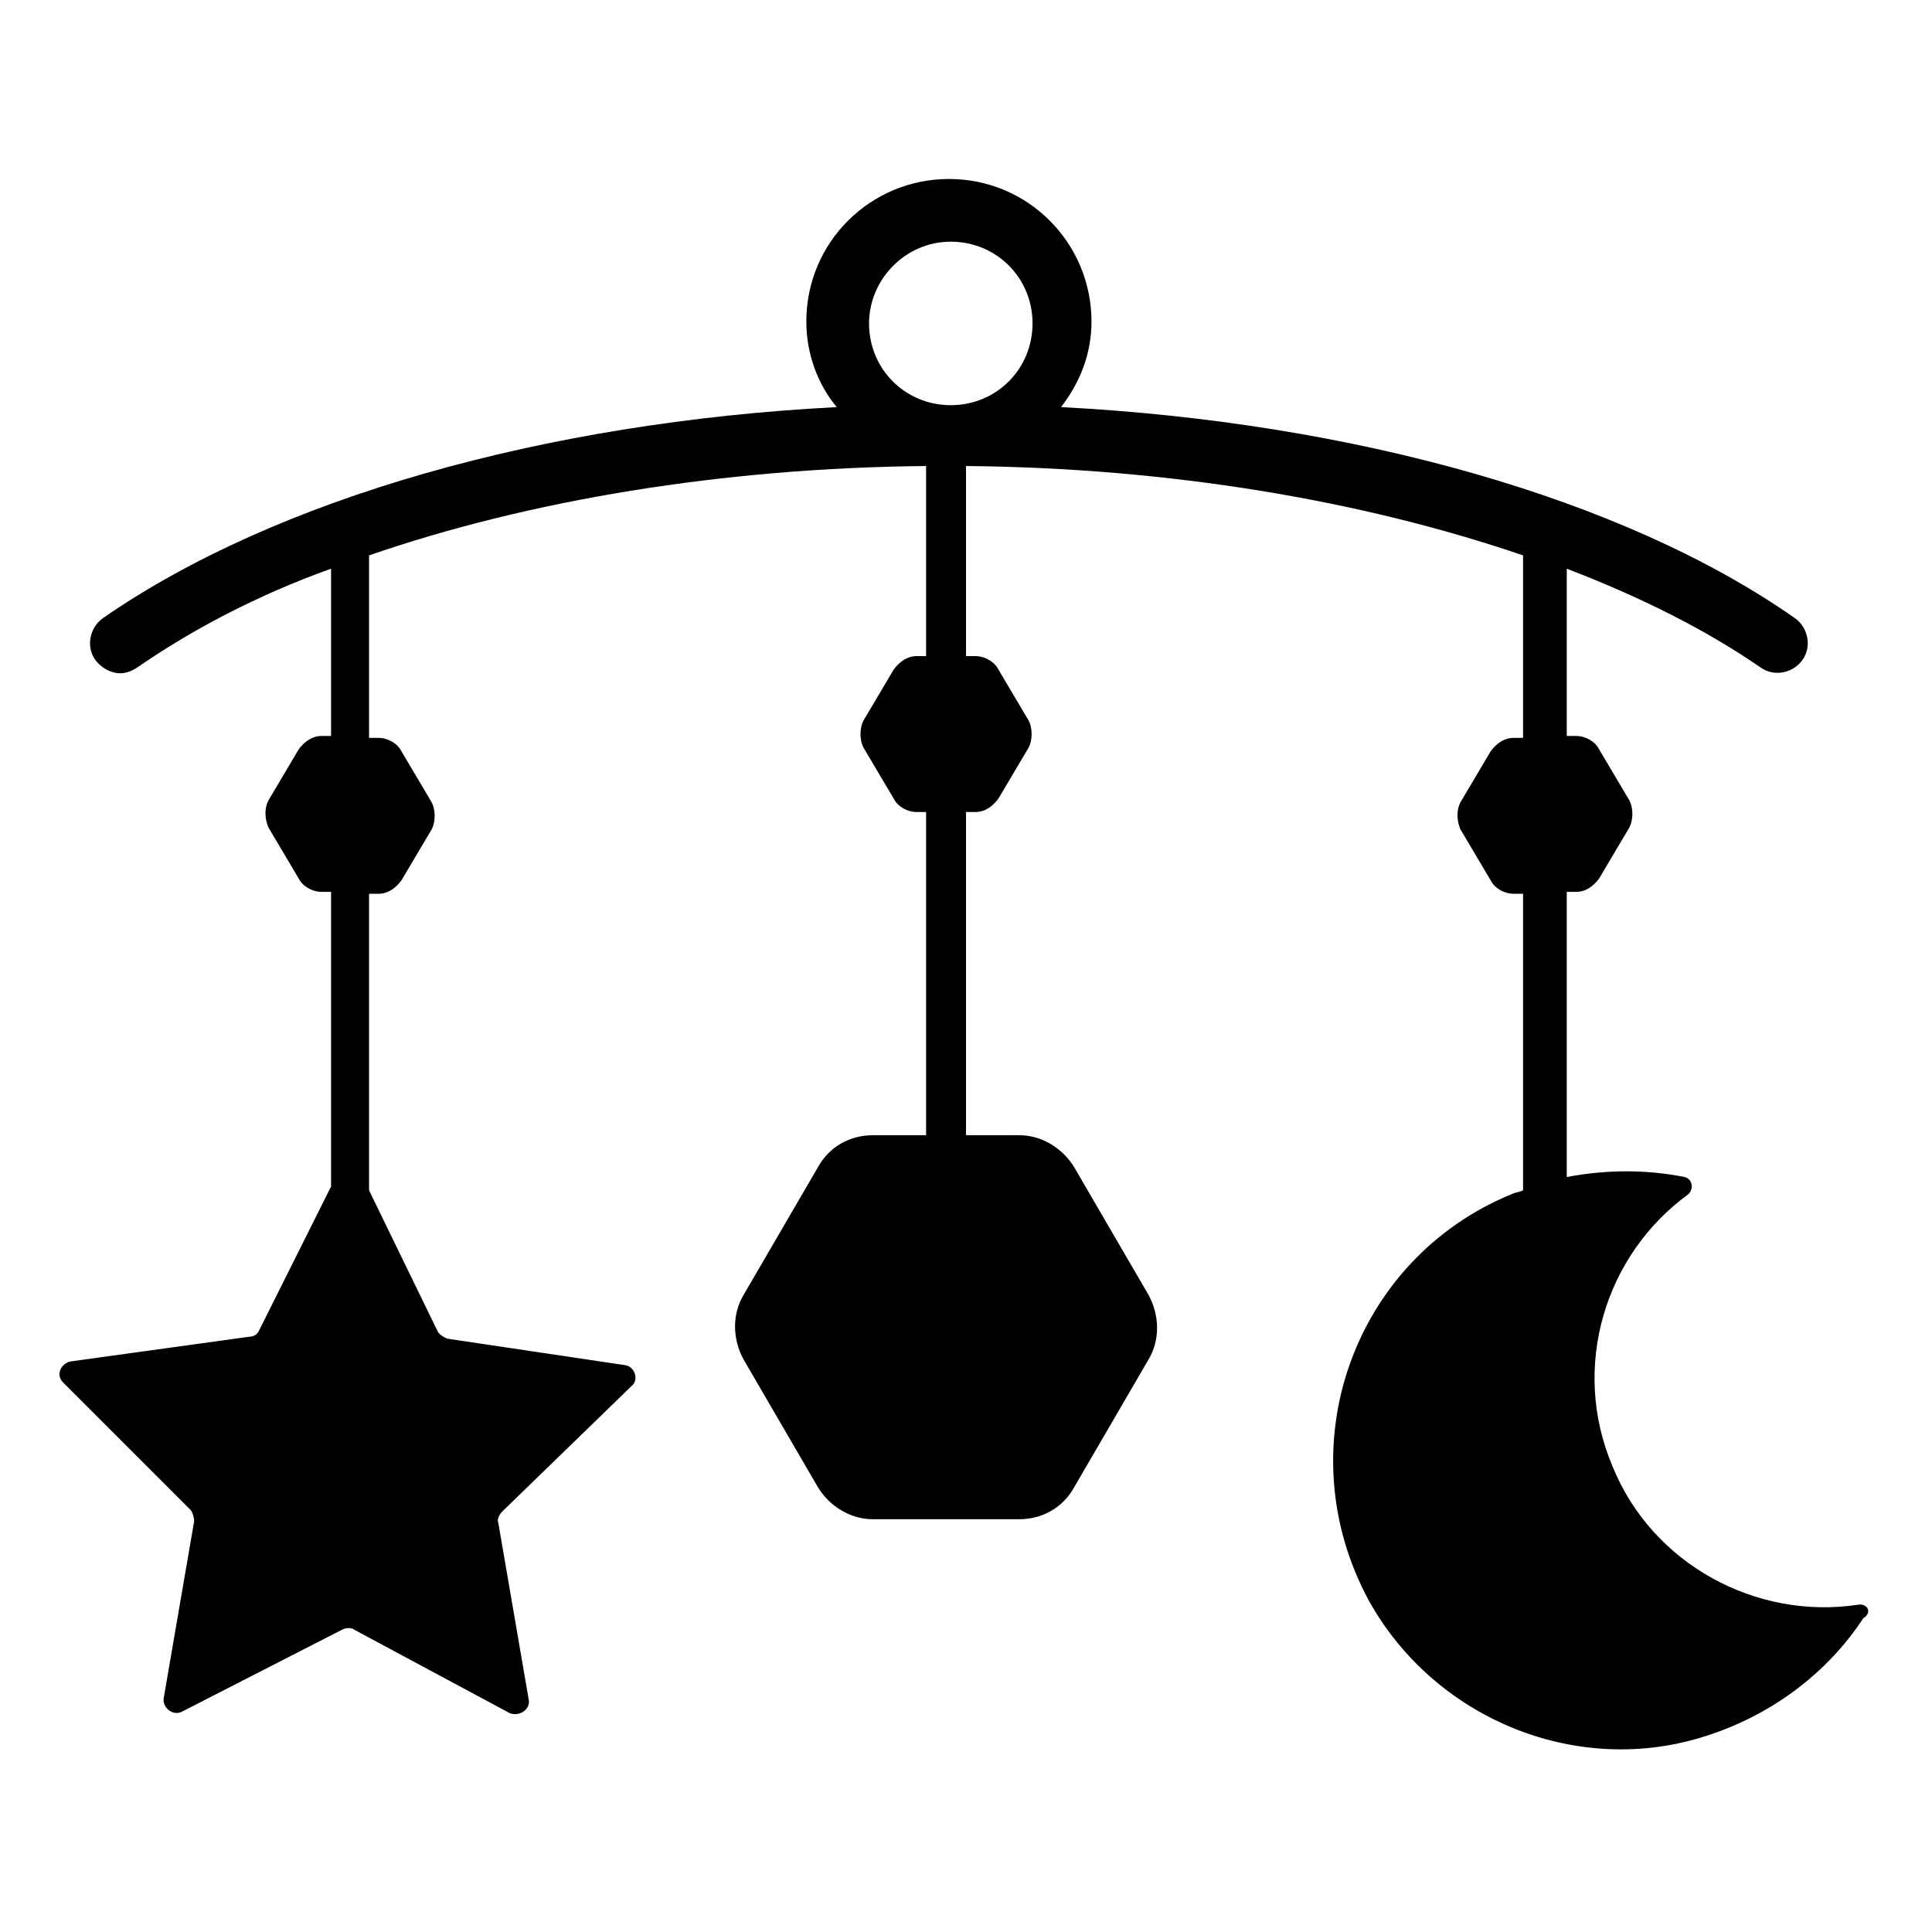 <?xml version="1.0" encoding="UTF-8"?>
<!-- Uploaded to: SVG Repo, www.svgrepo.com, Generator: SVG Repo Mixer Tools -->
<svg fill="#000000" width="800px" height="800px" version="1.1" viewBox="144 144 512 512" xmlns="http://www.w3.org/2000/svg">
 <path d="m636.29 569.28c-26.703 4.031-54.41-10.578-64.992-36.777-11.082-26.199-2.016-55.922 20.152-72.043 1.512-1.512 1.008-4.031-1.008-4.535-10.078-2.016-20.656-2.016-31.234 0v-75.57h2.519c2.519 0 4.535-1.512 6.047-3.527l8.062-13.602c1.008-2.016 1.008-5.039 0-7.055l-8.062-13.602c-1.008-2.016-3.527-3.527-6.047-3.527h-2.519v-44.336c19.648 7.559 36.777 16.121 51.387 26.199 3.527 2.519 8.566 1.512 11.082-2.016 2.519-3.527 1.512-8.566-2.016-11.082-45.344-31.738-116.88-51.891-194.47-55.922 5.039-6.551 8.062-14.105 8.062-22.672 0-20.656-16.625-37.785-37.785-37.785-20.656 0-37.785 16.625-37.785 37.785 0 8.566 3.023 16.625 8.062 22.672-77.586 4.031-148.62 24.184-194.47 55.922-3.527 2.519-4.535 7.559-2.016 11.082 1.512 2.016 4.031 3.527 6.551 3.527 1.512 0 3.023-0.504 4.535-1.512 14.609-10.078 31.738-19.145 51.387-26.199v44.336h-2.519c-2.519 0-4.535 1.512-6.047 3.527l-8.062 13.602c-1.008 2.016-1.008 4.535 0 7.055l8.062 13.602c1.008 2.016 3.527 3.527 6.047 3.527h2.519v78.09l-19.145 38.289c-0.504 1.008-1.512 1.512-2.519 1.512l-47.359 6.551c-2.519 0.504-4.031 3.527-2.016 5.543l33.754 33.754c0.504 0.504 1.008 2.016 1.008 3.023l-8.062 46.855c-0.504 2.519 2.519 5.039 5.039 3.527l42.32-21.664c1.008-0.504 2.519-0.504 3.023 0l41.312 22.168c2.519 1.008 5.543-1.008 5.039-3.527l-8.062-46.855c-0.504-1.008 0.504-2.519 1.008-3.023l34.258-33.25c2.016-1.512 1.008-5.039-1.512-5.543l-47.359-7.055c-1.008-0.504-2.016-1.008-2.519-2.016l-18.137-37.281v-78.594h2.519c2.519 0 4.535-1.512 6.047-3.527l8.062-13.602c1.008-2.016 1.008-5.039 0-7.055l-8.062-13.602c-1.008-2.016-3.527-3.527-6.047-3.527h-2.519v-48.367c42.32-14.609 93.707-23.176 147.62-23.68v50.383h-2.519c-2.519 0-4.535 1.512-6.047 3.527l-8.062 13.602c-1.008 2.016-1.008 5.039 0 7.055l8.062 13.602c1.008 2.016 3.527 3.527 6.047 3.527h2.519v85.648h-14.105c-6.047 0-11.586 3.023-14.609 8.566l-19.648 33.754c-3.023 5.039-3.023 11.586 0 17.129l19.648 33.754c3.023 5.039 8.566 8.566 14.609 8.566h38.793c6.047 0 11.586-3.023 14.609-8.566l19.648-33.754c3.023-5.039 3.023-11.586 0-17.129l-19.648-33.754c-3.023-5.039-8.566-8.566-14.609-8.566h-14.105v-85.648h2.519c2.519 0 4.535-1.512 6.047-3.527l8.062-13.602c1.008-2.016 1.008-5.039 0-7.055l-8.062-13.602c-1.008-2.016-3.527-3.527-6.047-3.527h-2.519v-50.383c53.906 0.504 104.79 9.07 147.62 23.68v48.367h-2.519c-2.519 0-4.535 1.512-6.047 3.527l-8.062 13.602c-1.008 2.016-1.008 4.535 0 7.055l8.062 13.602c1.008 2.016 3.527 3.527 6.047 3.527h2.519v78.594c-1.008 0.504-2.016 0.504-3.023 1.008-41.816 17.129-59.953 67.008-37.785 107.82 17.129 30.73 53.906 46.352 87.664 36.273 18.641-5.543 33.754-17.129 43.328-31.738 2.516-1.516 1.004-4.035-1.516-3.531zm-240.32-361.23c12.09 0 21.664 9.574 21.664 21.664 0 12.09-9.574 21.664-21.664 21.664s-21.664-9.574-21.664-21.664c0-11.586 9.57-21.664 21.664-21.664z"/>
</svg>